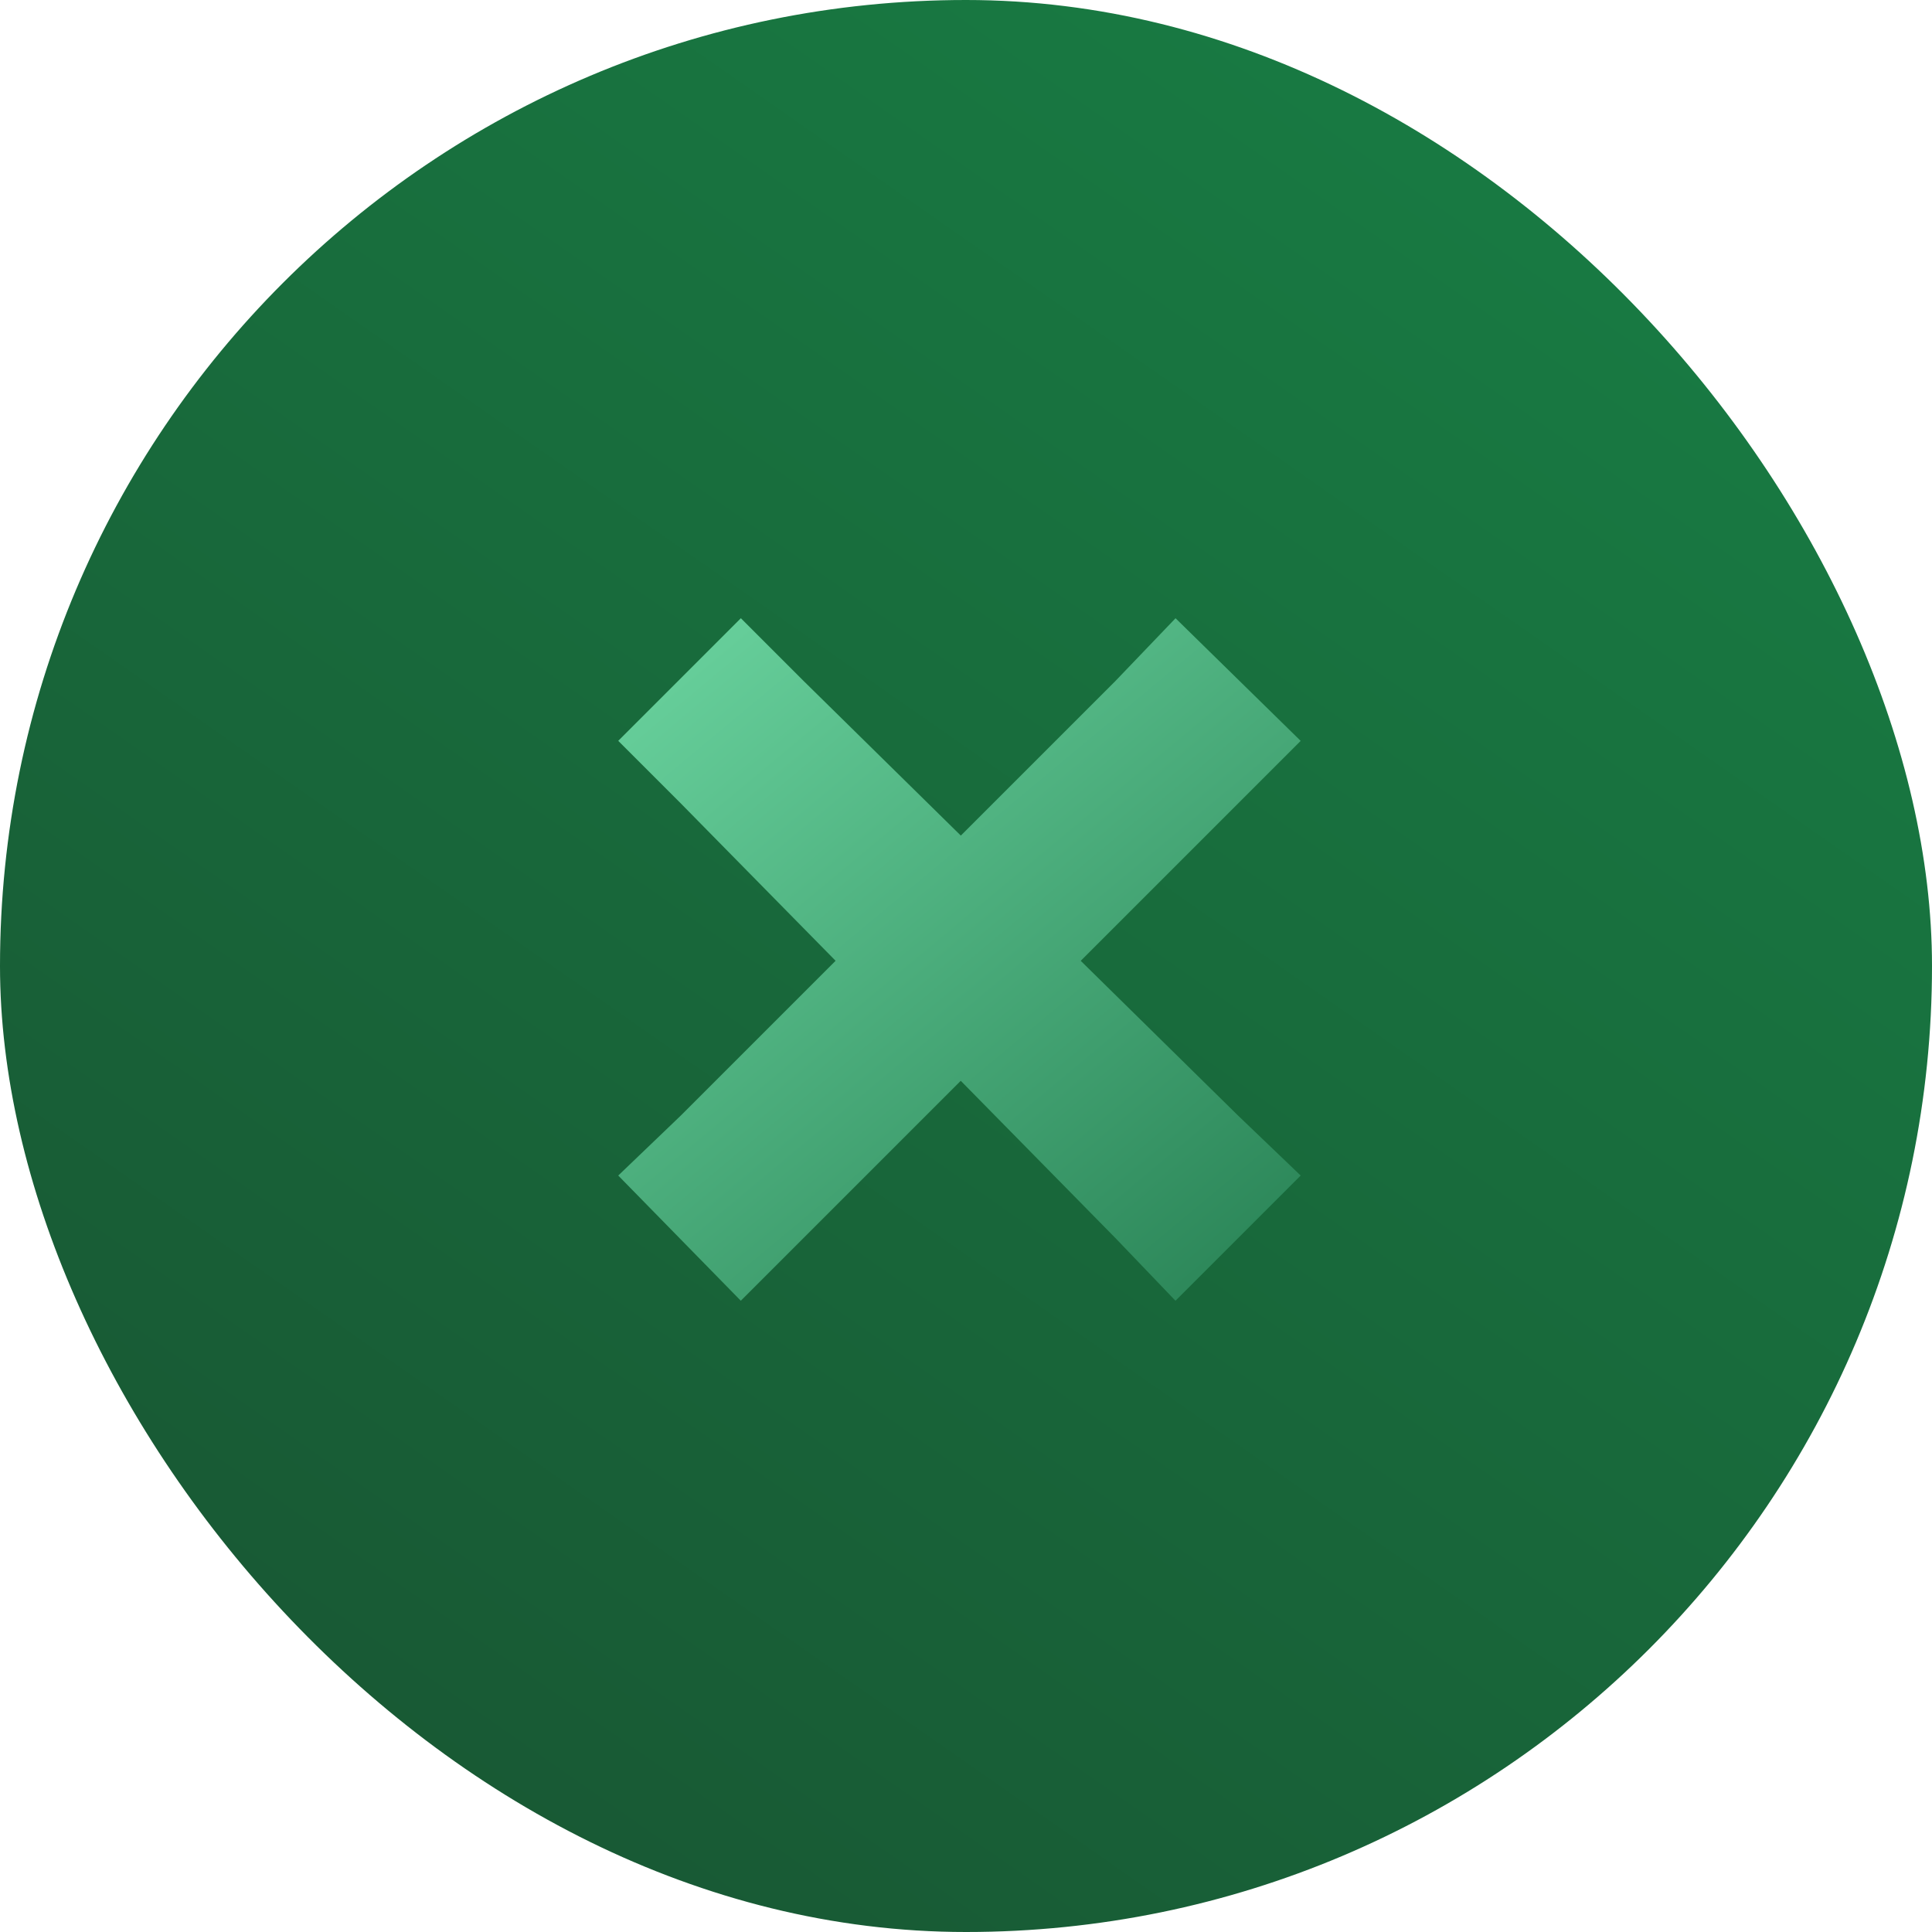 <svg xmlns="http://www.w3.org/2000/svg" xmlns:v="https://vecta.io/nano" width="50" height="50" fill="none"><rect width="50" height="50" rx="25" fill="url(#A)"></rect><g clip-path="url(#C)"><path d="M19.173 16L16 19.173l1.62 1.62 4.005 4.072-4.005 4.005L16 30.423l3.172 3.24 1.62-1.62 4.072-4.072 4.005 4.072 1.552 1.62 3.24-3.24-1.62-1.552-4.072-4.005 4.072-4.072 1.62-1.62L30.423 16l-1.552 1.62-4.005 4.005-4.072-4.005-1.62-1.62z" fill="url(#B)"></path></g><defs><linearGradient id="A" x1="9.5" y1="54.5" x2="46.5" y2="1.5" gradientUnits="userSpaceOnUse"><stop stop-color="#185432"></stop><stop offset="1" stop-color="#187e44"></stop></linearGradient><linearGradient id="B" x1="9.549" y1="16.151" x2="30.842" y2="41.684" gradientUnits="userSpaceOnUse"><stop stop-color="#76e2ac"></stop><stop offset="1" stop-color="#1c7347"></stop></linearGradient><clipPath id="C"><path fill="#fff" transform="translate(16 16)" d="M0 0h18v18H0z"></path></clipPath></defs></svg>